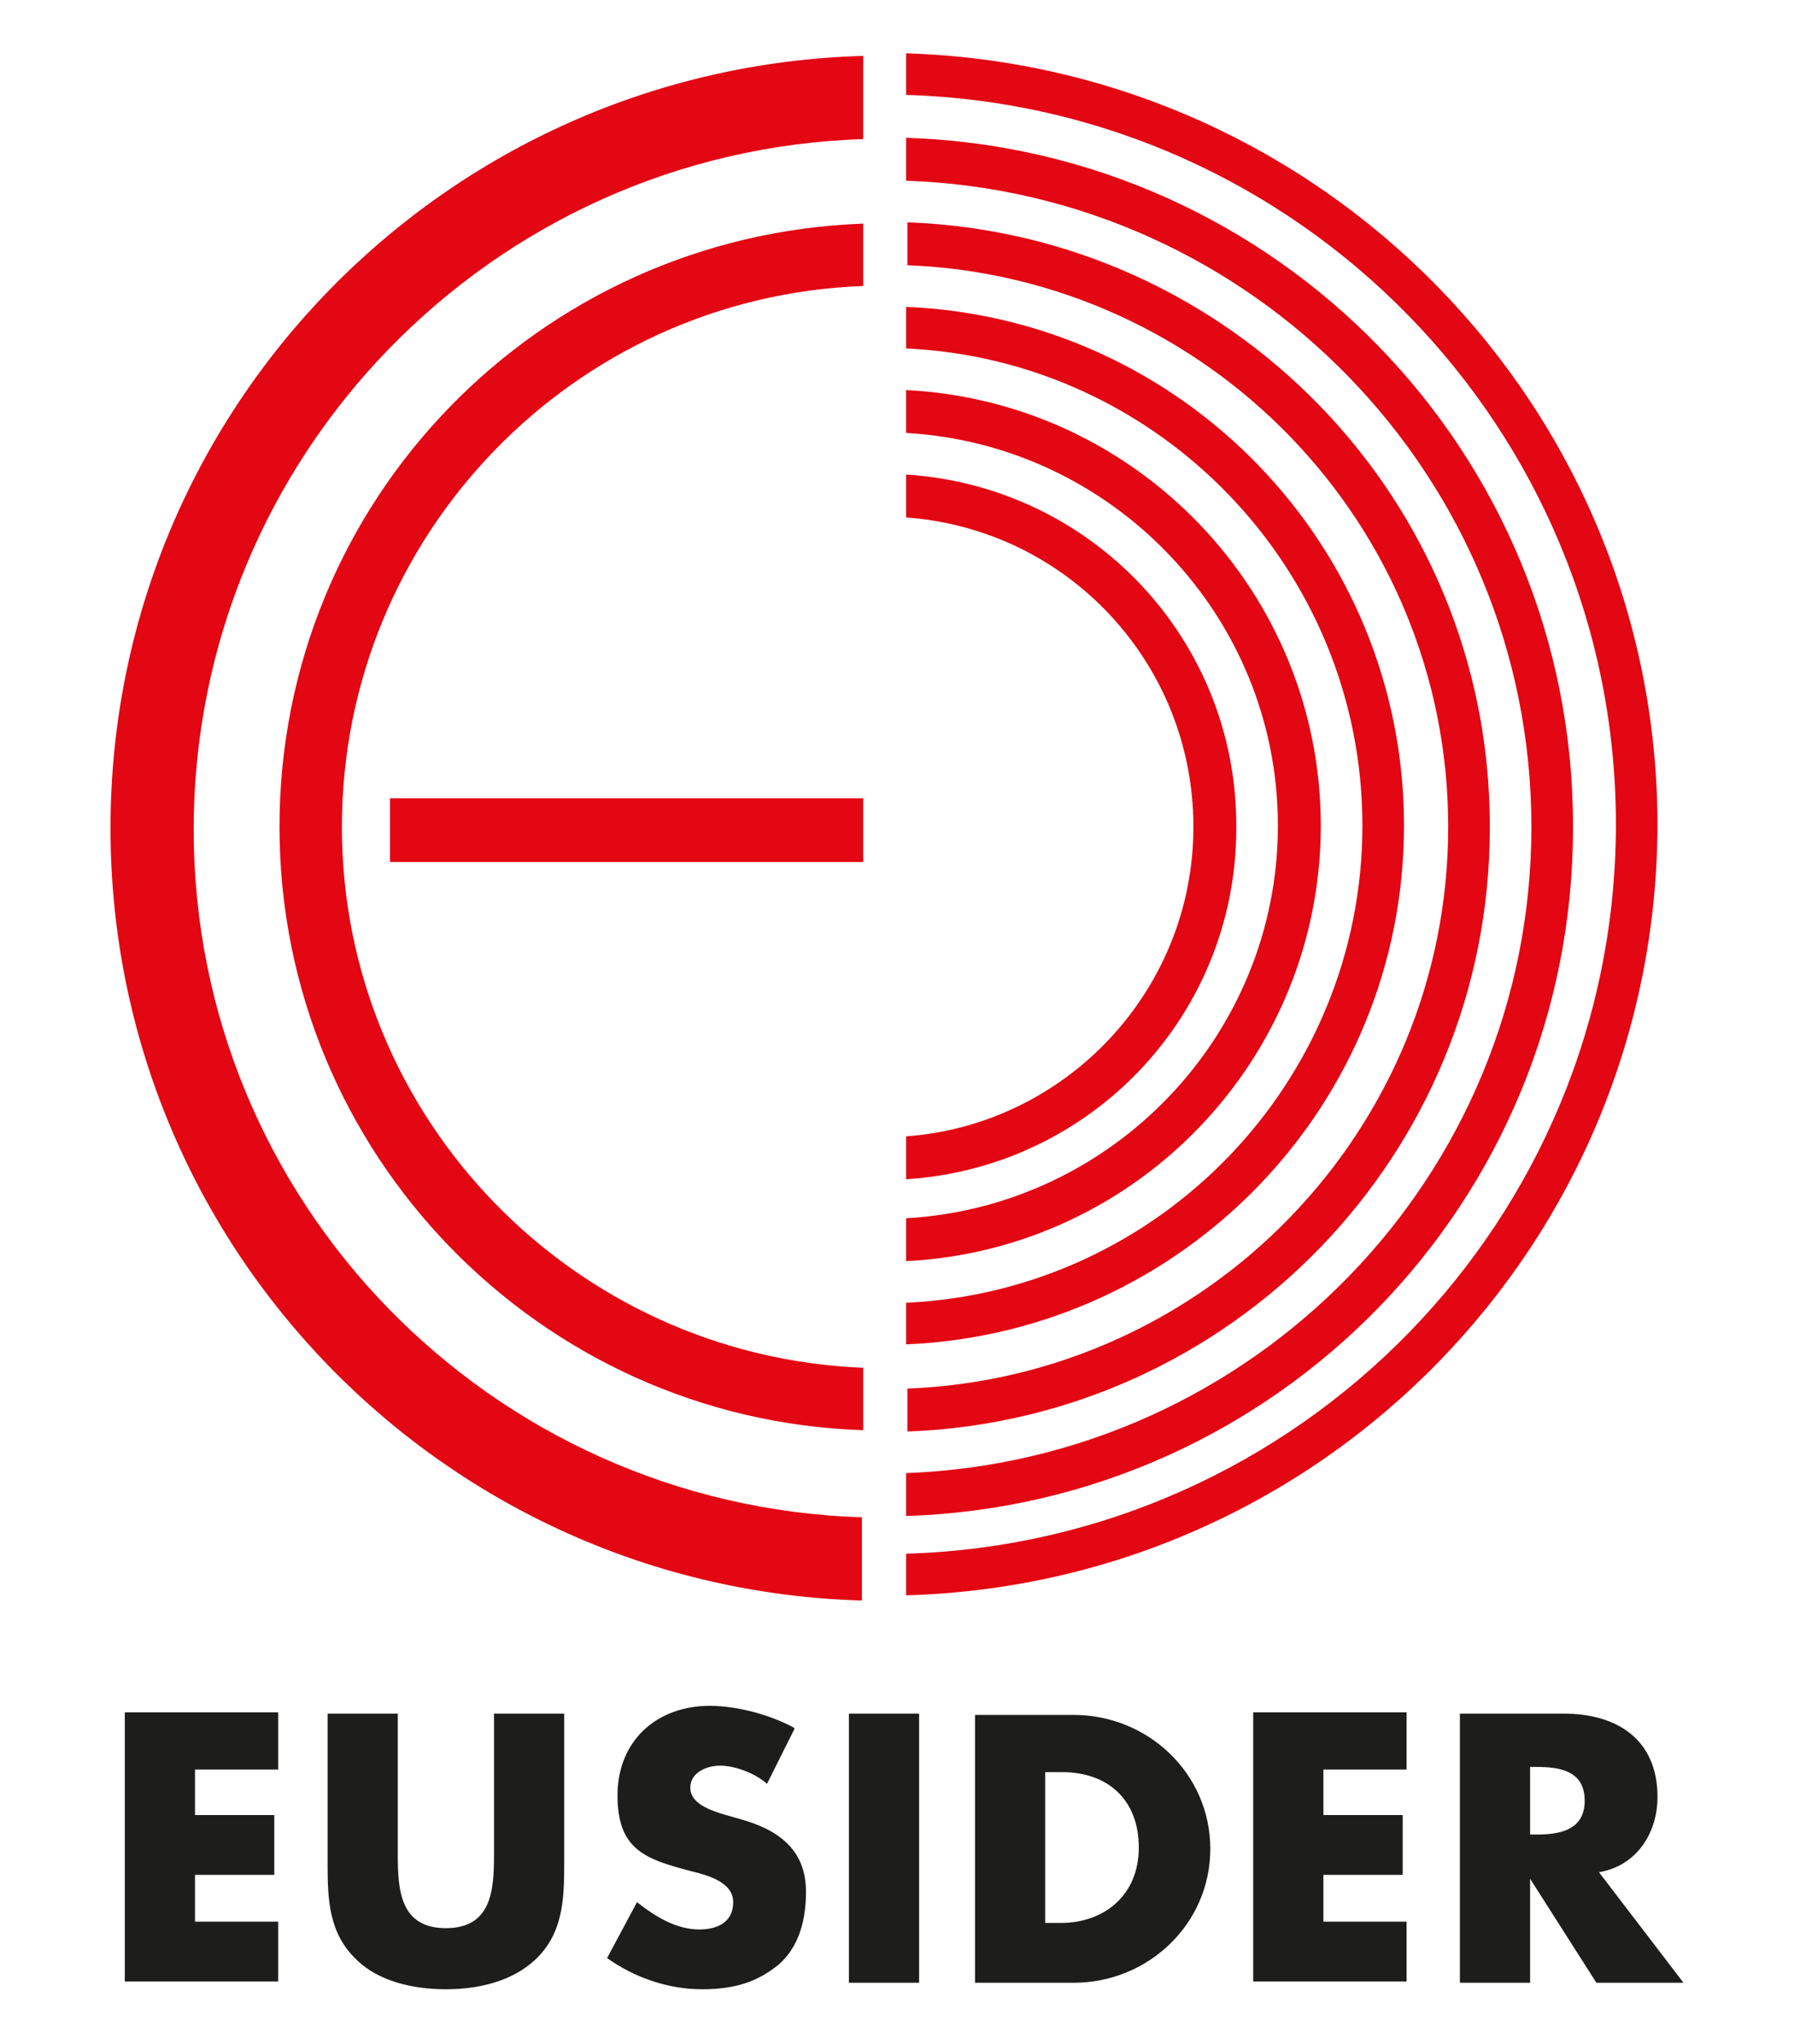 <?xml version="1.0" encoding="UTF-8"?>
<svg id="Livello_1" data-name="Livello 1" xmlns="http://www.w3.org/2000/svg" width="138" height="157.2" version="1.1" viewBox="0 0 138 157.2">
  <defs>
    <style>
      .cls-1 {
        fill: #e30613;
      }

      .cls-1, .cls-2 {
        stroke-width: 0px;
      }

      .cls-2 {
        fill: #1d1d1b;
      }
    </style>
  </defs>
  <path class="cls-2" d="M117.7,135.9h.5c1.8,0,3.7.3,3.7,2.6s-2,2.6-3.7,2.6h-.5v-5.2h0ZM123,144c2.9-.5,4.5-3,4.5-5.8,0-4.4-3.1-6.4-7.2-6.4h-8v20.7h5.4v-8h0l5.1,8h6.7l-6.5-8.5h0ZM108.2,136.3v-4.6h-11.8v20.7h11.8v-4.6h-6.4v-3.6h6.1v-4.6h-6.1v-3.5h6.4ZM80.4,136.3h1.3c3.5,0,5.9,2.1,5.9,5.8s-2.7,5.8-6,5.8h-1.2v-11.6ZM75,152.5h7.6c5.7,0,10.5-4.5,10.5-10.3s-4.8-10.3-10.5-10.3h-7.6v20.7ZM70.7,131.8h-5.4v20.7h5.4v-20.7ZM61.1,132.9c-1.8-1-4.4-1.7-6.5-1.7-4.1,0-7.1,2.7-7.1,6.9s2.2,4.9,5.6,5.8c1.2.3,3.3.8,3.3,2.4s-1.3,2.1-2.6,2.1c-1.8,0-3.4-1-4.8-2.1l-2.3,4.3c2.1,1.5,4.7,2.4,7.3,2.4s4.3-.6,5.9-1.9c1.6-1.4,2.1-3.5,2.1-5.6,0-3.3-2.2-4.8-5.1-5.6l-1.4-.4c-.9-.3-2.4-.8-2.4-2s1.3-1.7,2.3-1.7,2.6.5,3.6,1.4l2.1-4.2h0ZM38,131.8v10.9c0,2.7-.2,5.6-3.7,5.6s-3.7-2.9-3.7-5.6v-10.9h-5.4v11.6c0,2.7.1,5.3,2.2,7.3,1.7,1.7,4.4,2.3,6.9,2.3s5.1-.6,6.9-2.3c2.1-2,2.2-4.6,2.2-7.3v-11.6h-5.4ZM21.4,136.3v-4.6h-11.8v20.7h11.8v-4.6h-6.4v-3.6h6.1v-4.6h-6.1v-3.5h6.4Z"/>
  <g>
    <path class="cls-1" d="M127.5,63.5c0-32.2-25.7-58.4-57.8-59.4v3.2c30.3.9,54.6,25.7,54.6,56.1s-24.3,55.2-54.6,56.1v3.2c32.1-.9,57.8-27.1,57.8-59.4Z"/>
    <path class="cls-1" d="M121,63.5c0-28.7-22.8-52-51.3-52.9v3.3c26.7.9,48.1,22.8,48.1,49.7s-21.4,48.7-48.1,49.7v3.3c28.5-.9,51.3-24.2,51.3-52.9Z"/>
    <path class="cls-1" d="M114.6,63.5c0-25.1-19.9-45.5-44.8-46.4v3.3c23.1.9,41.6,19.9,41.6,43.2s-18.5,42.3-41.6,43.2v3.3c24.9-.9,44.8-21.3,44.8-46.4Z"/>
    <path class="cls-1" d="M108,63.5c0-21.5-17-39-38.3-39.9v3.2c19.5.9,35.1,17,35.1,36.7s-15.6,35.8-35.1,36.7v3.2c21.3-.9,38.3-18.4,38.3-39.9"/>
    <path class="cls-1" d="M101.6,63.5c0-17.9-14.1-32.6-31.9-33.5v3.3c15.9.9,28.6,14.1,28.6,30.2s-12.7,29.3-28.6,30.2v3.3c17.8-.9,31.9-15.6,31.9-33.5Z"/>
    <path class="cls-1" d="M95.1,63.5c0-14.4-11.2-26.1-25.4-27v3.3c12.4.9,22.1,11.2,22.1,23.8s-9.8,22.9-22.1,23.8v3.3c14.2-.9,25.4-12.6,25.4-27Z"/>
    <path class="cls-1" d="M66.4,4.3C34.3,5.2,8.5,31.4,8.5,63.7s25.8,58.5,57.8,59.4v-6.4c-28.5-.9-51.4-24.2-51.4-52.9S37.8,11.6,66.4,10.7v-6.4Z"/>
    <path class="cls-1" d="M66.4,17.2c-25,.9-44.9,21.3-44.9,46.4s20,45.6,44.9,46.4v-4.8c-22.3-.9-40.1-19.2-40.1-41.6s17.8-40.8,40.1-41.6v-4.8Z"/>
    <path class="cls-1" d="M66.4,61.4H30v4.9h36.4v-4.9Z"/>
  </g>
</svg>